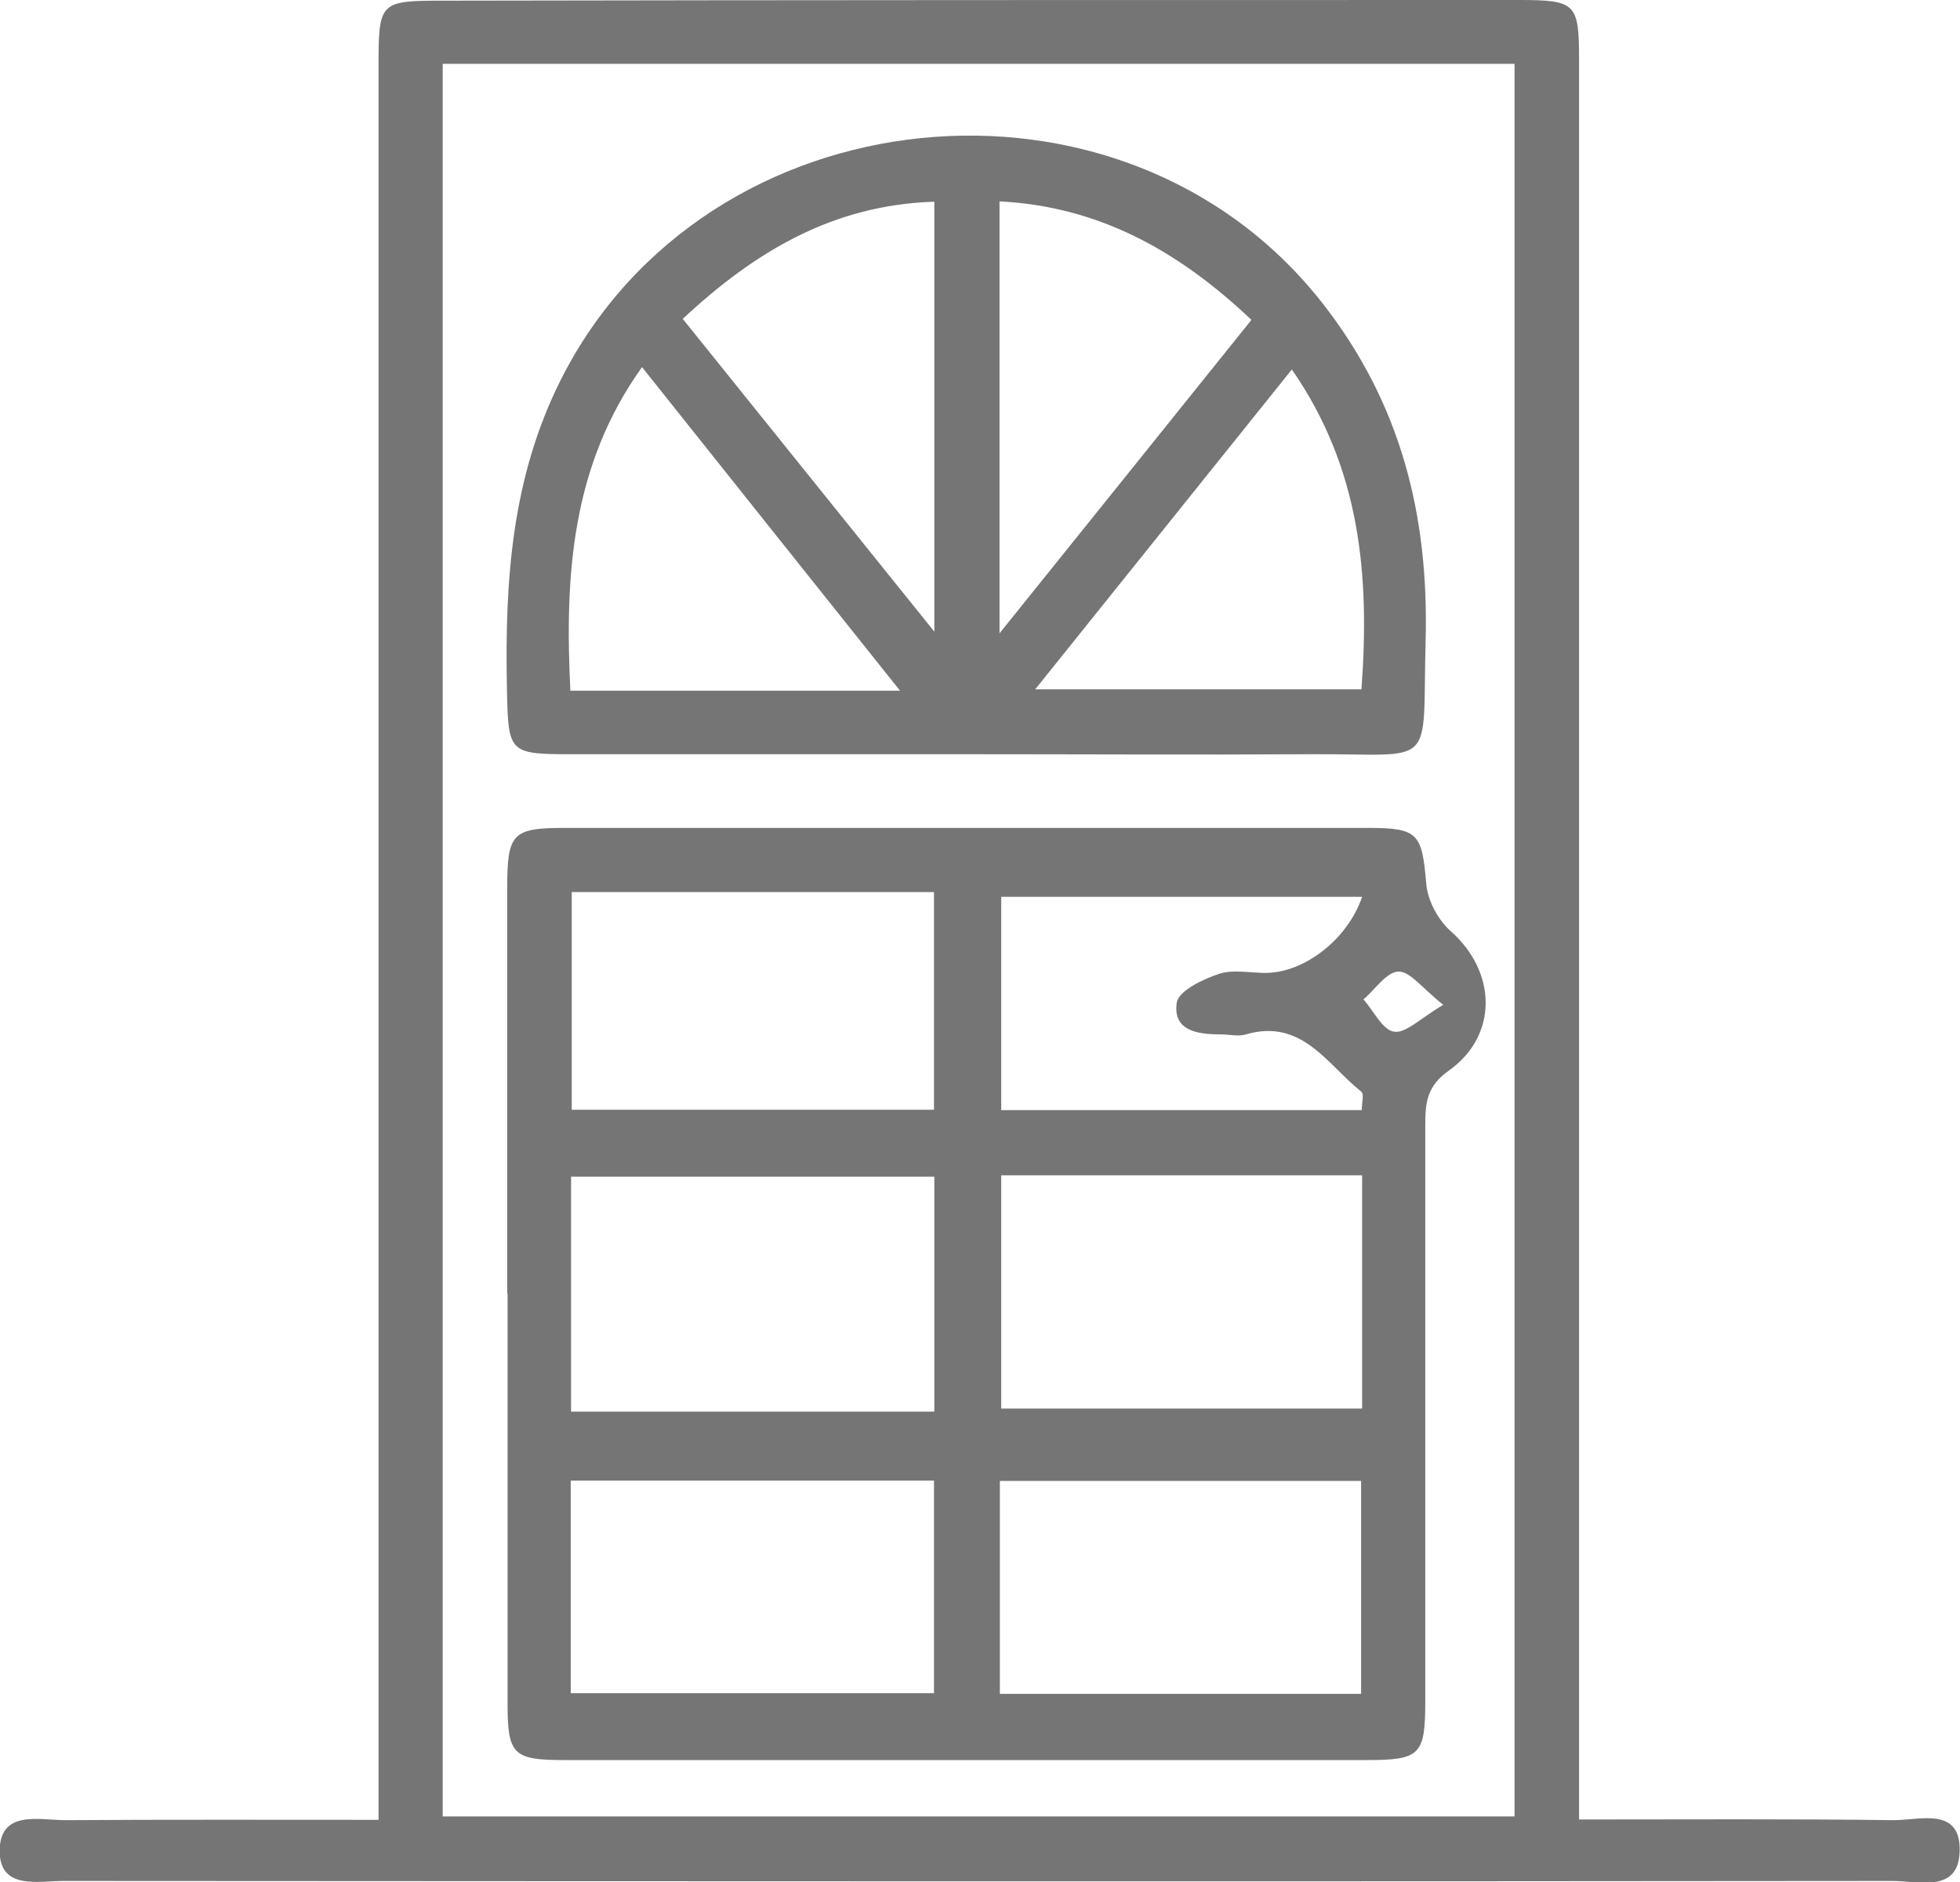 <?xml version="1.0" encoding="UTF-8"?> <svg xmlns="http://www.w3.org/2000/svg" id="uuid-5a773d52-f560-4543-8da9-dd3d319f260f" viewBox="0 0 57.73 55.43"><g id="uuid-63fc3d24-91c3-4680-a975-b6ea3ea5cc60"><path d="m46.51,53.58c3.18,0,6.23-.02,9.28.02.75,0,1.96-.4,1.93.9-.02,1.26-1.21.89-1.98.89-17.95.02-35.91.01-53.86,0-.75,0-1.87.27-1.89-.86-.01-1.25,1.16-.93,1.94-.93,3.01-.02,6.03-.01,9.22-.01,0-.57,0-1.05,0-1.54,0-16.69,0-33.38,0-50.07,0-1.95.02-1.96,1.97-1.96C23.66,0,34.19,0,44.72,0c1.7,0,1.79.09,1.79,1.77,0,16.73,0,33.47,0,50.2,0,.49,0,.98,0,1.6ZM13.04,1.88v51.61h31.57V1.88H13.04Z" style="fill:#757575;"></path><path d="m14.94,38.09c0-3.98,0-7.97,0-11.95,0-1.6.15-1.76,1.7-1.76,7.88,0,15.77,0,23.65,0,1.5,0,1.59.17,1.72,1.65.04.49.35,1.07.73,1.4,1.34,1.19,1.4,3.06-.07,4.1-.64.45-.69.94-.69,1.59,0,5.66,0,11.32,0,16.98,0,1.58-.15,1.73-1.72,1.73-7.88,0-15.77,0-23.65,0-1.5,0-1.66-.17-1.66-1.66,0-4.02,0-8.05,0-12.07Zm12.58-3.44h-10.7v6.92h10.7v-6.92Zm12.6-.04h-10.63v6.87h10.63v-6.87Zm-12.61-1.93v-6.41h-10.67v6.41h10.67Zm-10.7,17.18h10.7v-6.26h-10.7v6.26Zm23.28-6.25h-10.64v6.27h10.64v-6.27Zm.02-10.91c0-.23.07-.48-.01-.55-1.01-.8-1.75-2.17-3.4-1.69-.23.07-.5,0-.75,0-.67,0-1.41-.1-1.29-.93.05-.35.76-.69,1.24-.85.41-.14.91-.03,1.37-.03,1.14,0,2.42-.98,2.85-2.24h-10.63v6.28h10.62Zm2.4-3.11c-.62-.49-.98-.99-1.32-.98-.35.01-.69.53-1.03.82.3.34.56.9.9.95.34.06.77-.39,1.45-.79Z" style="fill:#757575;"></path><path d="m28.45,22.21c-3.86,0-7.71,0-11.57,0-1.92,0-1.91-.02-1.95-1.99-.06-3.12.14-6.16,1.59-9.04,4.27-8.48,16.54-9.73,22.41-2.28,2.33,2.96,3.16,6.28,3.06,9.97-.1,3.84.36,3.32-3.37,3.34-3.39.02-6.79,0-10.18,0Zm.99-3.56c2.61-3.24,4.99-6.21,7.42-9.23-2.11-2-4.46-3.34-7.42-3.49v12.71Zm-2.93,1.69c-2.62-3.28-5.09-6.38-7.6-9.53-2.08,2.91-2.28,6.14-2.11,9.53h9.71Zm3.98-.04h9.61c.25-3.36-.03-6.51-2.05-9.42-2.53,3.15-4.98,6.21-7.56,9.42Zm-2.97-1.69V5.94c-2.97.09-5.28,1.46-7.41,3.45,2.44,3.03,4.83,6.01,7.41,9.21Z" style="fill:#757575;"></path></g></svg> 